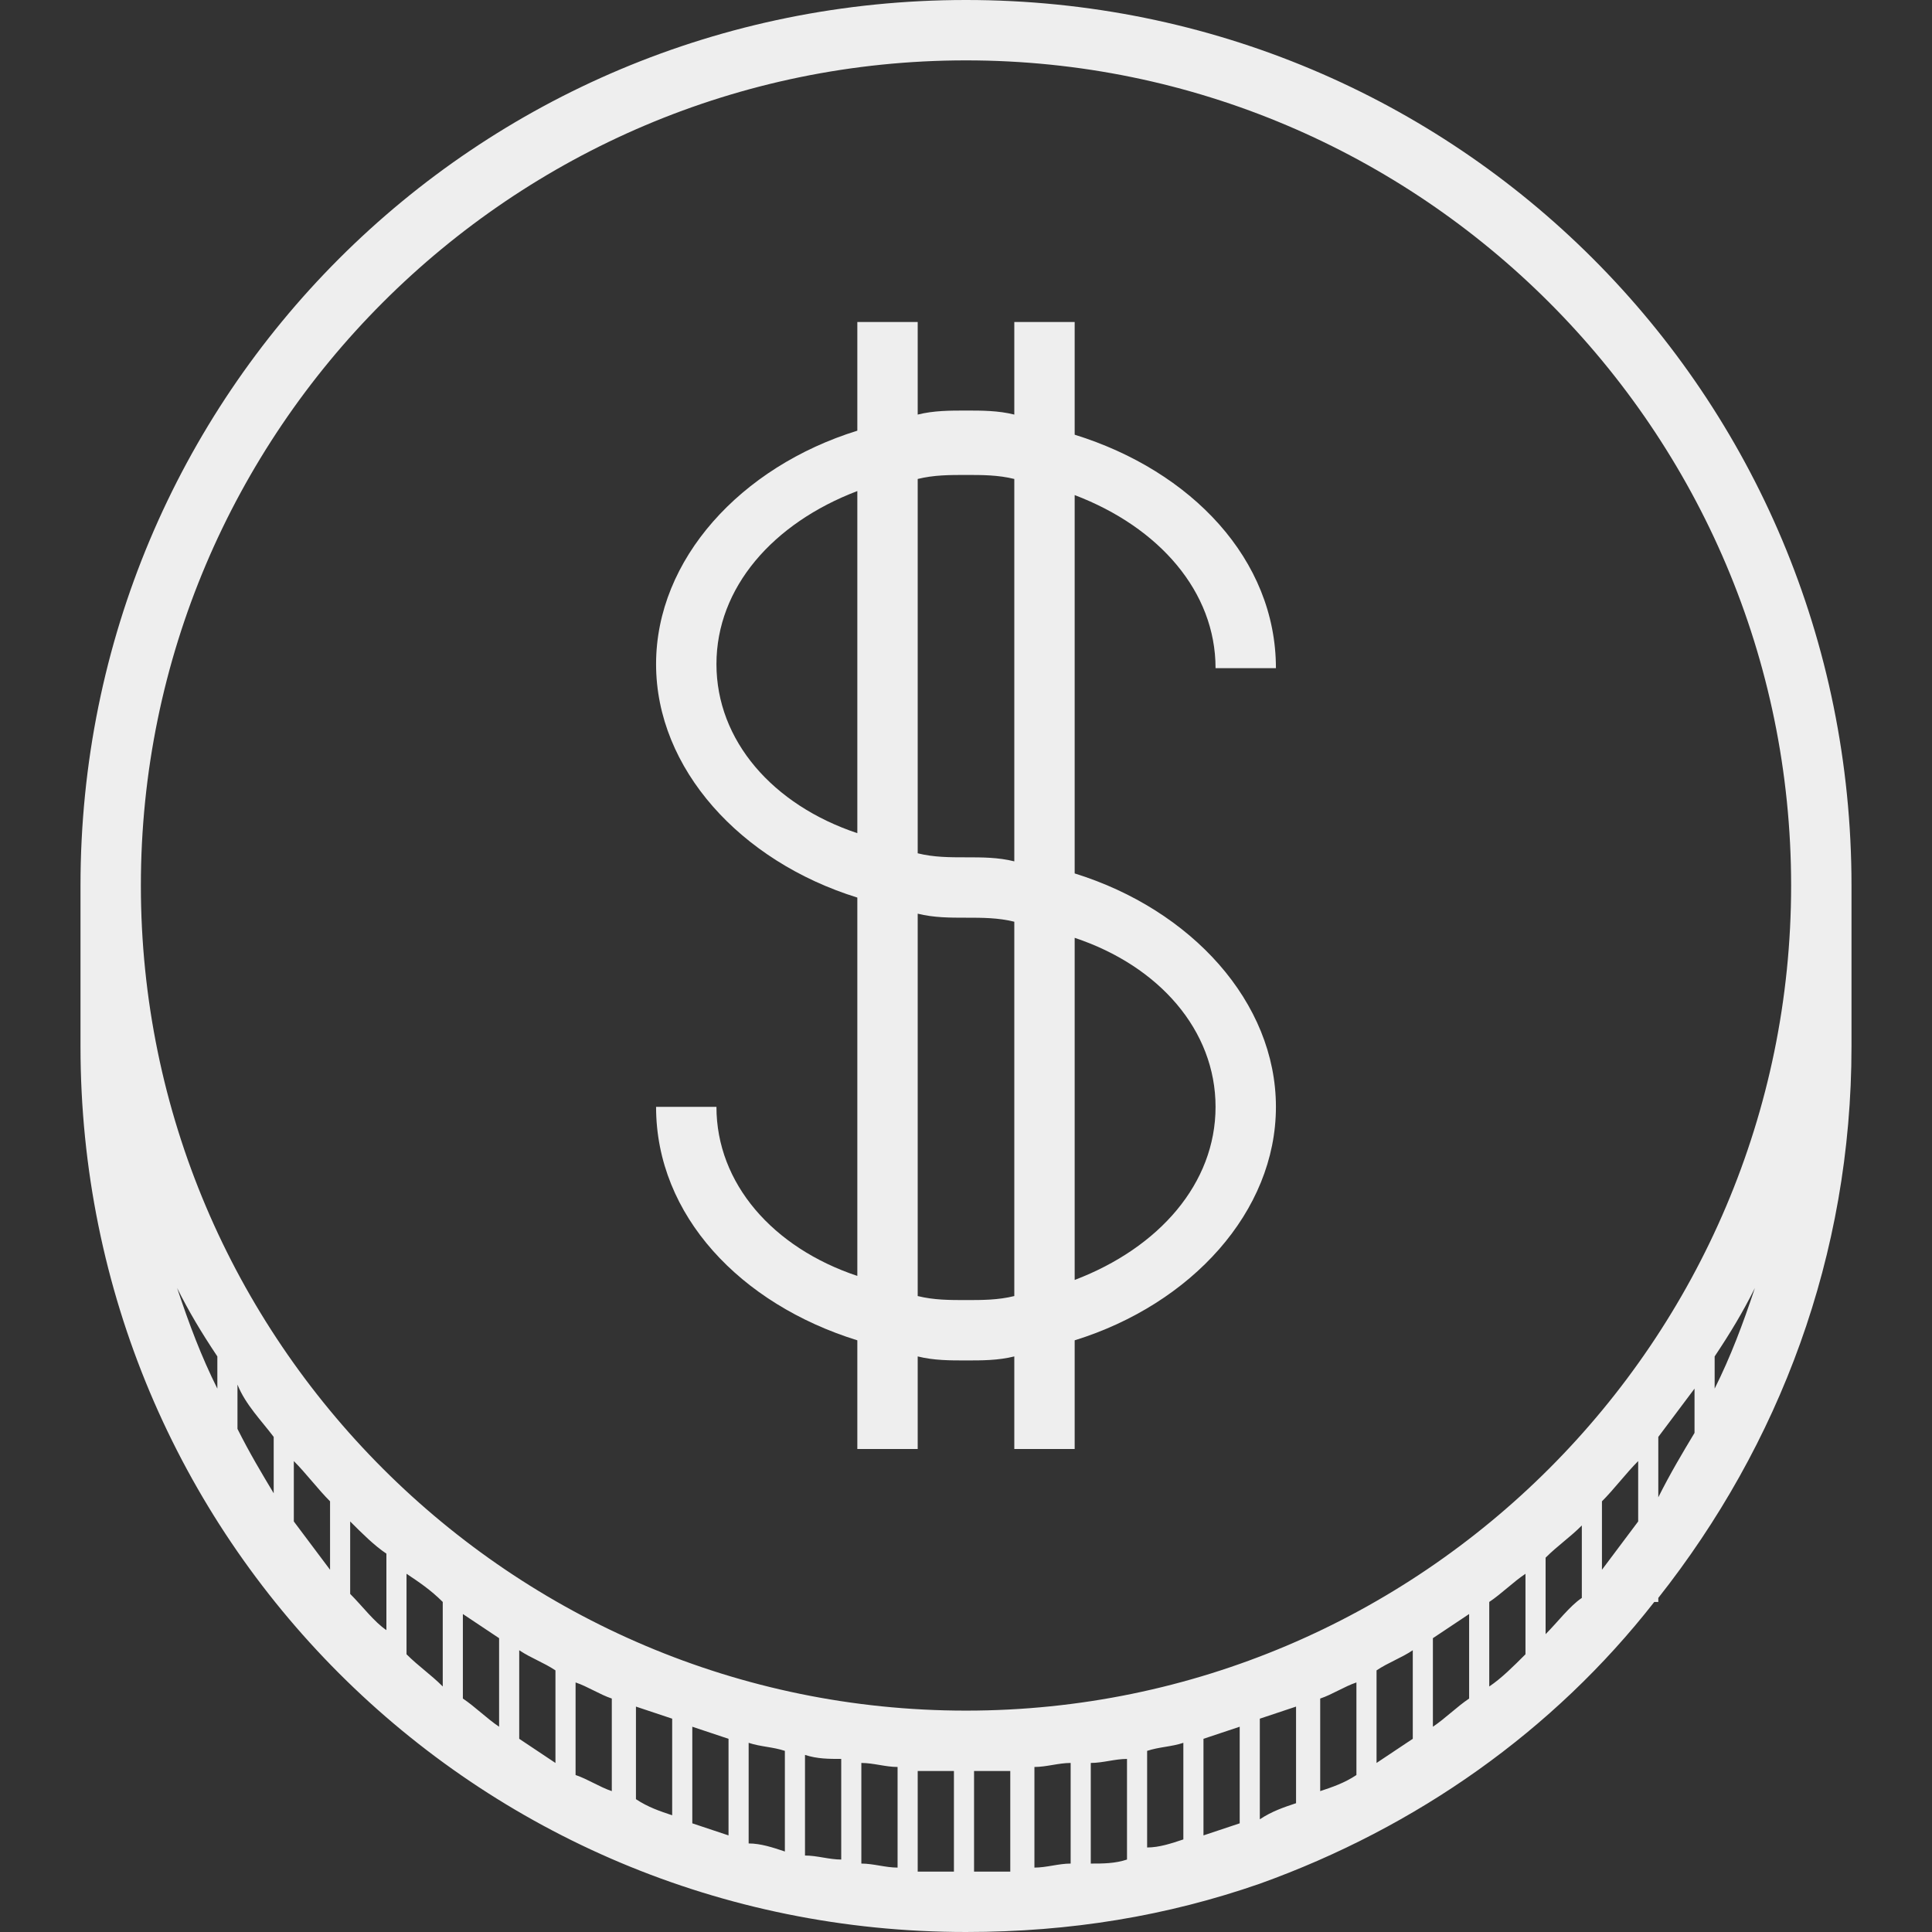 <svg xmlns="http://www.w3.org/2000/svg" xmlns:xlink="http://www.w3.org/1999/xlink" id="Layer_1" x="0px" y="0px" viewBox="0 0 48 48" style="enable-background:new 0 0 48 48;" xml:space="preserve"><rect x="0" y="0" width="48" height="48" fill="#333333" stroke="none"/><style type="text/css">	.st0{fill:#EEEEEE;}</style><g>	<path class="st0" d="M46,22C46,9.8,36.2,0,24,0S2,9.8,2,22v4c0,12.2,9.8,22,22,22c2.6,0,5-0.4,7.3-1.2h0v0c3.9-1.4,7.3-3.8,9.8-7  h0.1v-0.1c3-3.8,4.8-8.5,4.8-13.7V22z M43.6,32c-0.3,0.9-0.6,1.7-1,2.5v-0.8C43,33.1,43.3,32.6,43.6,32z M24,1.5  c11.3,0,20.5,9.2,20.5,20.5c0,11.3-9.2,20.5-20.5,20.5C12.7,42.5,3.5,33.3,3.5,22C3.5,10.7,12.7,1.5,24,1.5z M39.8,37.3  c0.3-0.3,0.6-0.7,0.9-1v1.5c-0.3,0.4-0.6,0.8-0.9,1.2V37.3z M33.7,41.8v2.3c-0.3,0.2-0.6,0.3-0.9,0.4v-2.3  C33.1,42.1,33.4,41.9,33.7,41.8z M34.2,41.5c0.3-0.2,0.6-0.3,0.9-0.5v2.2c-0.3,0.2-0.6,0.4-0.9,0.6V41.5z M35.6,40.7  c0.3-0.2,0.6-0.4,0.9-0.6v2.1c-0.3,0.2-0.6,0.5-0.9,0.7V40.7z M37,39.8c0.3-0.2,0.6-0.5,0.9-0.7v2c-0.3,0.3-0.6,0.6-0.9,0.8V39.8z   M11,39.8v2.1c-0.3-0.3-0.6-0.5-0.9-0.8v-2C10.4,39.3,10.7,39.5,11,39.8z M11.5,40.1c0.3,0.2,0.6,0.4,0.9,0.6v2.2  c-0.3-0.2-0.6-0.5-0.9-0.7V40.1z M12.9,41c0.3,0.2,0.6,0.3,0.9,0.5v2.3c-0.3-0.2-0.6-0.4-0.9-0.6V41z M14.3,41.8  c0.3,0.1,0.6,0.3,0.9,0.4v2.3c-0.3-0.1-0.6-0.3-0.9-0.4V41.8z M15.8,42.4c0.3,0.1,0.6,0.2,0.9,0.3v2.4c-0.3-0.1-0.6-0.2-0.9-0.4  V42.4z M17.2,42.9c0.3,0.1,0.6,0.2,0.9,0.3v2.4c-0.3-0.1-0.6-0.2-0.9-0.3V42.9z M18.6,43.3c0.3,0.1,0.6,0.1,0.9,0.2V46  c-0.3-0.1-0.6-0.2-0.9-0.2V43.3z M20,43.6c0.3,0.1,0.6,0.1,0.9,0.1v2.5c-0.3,0-0.6-0.1-0.9-0.1V43.6z M21.4,43.8  c0.3,0,0.6,0.1,0.9,0.1v2.5c-0.3,0-0.6-0.1-0.9-0.1V43.8z M22.8,44c0.3,0,0.6,0,0.9,0v2.5c-0.3,0-0.6,0-0.9,0V44z M24.2,44  c0.3,0,0.6,0,0.9,0v2.5c-0.3,0-0.6,0-0.9,0V44z M25.7,43.9c0.3,0,0.6-0.1,0.9-0.1v2.5c-0.3,0-0.6,0.1-0.9,0.1V43.9z M27.1,43.8  c0.3,0,0.6-0.1,0.9-0.1v2.5c-0.3,0.1-0.6,0.1-0.9,0.1V43.8z M28.5,43.5c0.3-0.1,0.6-0.1,0.9-0.2v2.4c-0.3,0.1-0.6,0.2-0.9,0.2V43.5  z M29.9,43.2c0.3-0.1,0.6-0.2,0.9-0.3v2.4c-0.3,0.1-0.6,0.2-0.9,0.3V43.2z M6.8,35.7v1.4c-0.3-0.5-0.6-1-0.9-1.6v-1.1  C6.1,34.9,6.5,35.3,6.8,35.7z M7.3,36.3c0.3,0.3,0.6,0.7,0.9,1V39c-0.3-0.4-0.6-0.8-0.9-1.2V36.3z M5.4,33.7v0.8  c-0.4-0.8-0.7-1.6-1-2.5C4.7,32.6,5,33.1,5.4,33.7z M8.7,39.6v-1.8c0.3,0.3,0.6,0.6,0.9,0.8v1.9C9.3,40.3,9,39.9,8.7,39.6z   M31.3,42.7c0.3-0.1,0.6-0.2,0.9-0.3v2.4c-0.3,0.1-0.6,0.2-0.9,0.4V42.7z M38.4,40.6v-1.9c0.3-0.3,0.6-0.5,0.9-0.8v1.8  C39,39.9,38.7,40.3,38.4,40.6z M41.2,35.7c0.3-0.4,0.6-0.8,0.9-1.2v1.1c-0.3,0.5-0.6,1-0.9,1.6V35.7z"></path>	<path class="st0" d="M17.8,27.5h-1.5c0,2.7,2.1,4.9,5,5.8V36h1.5v-2.3c0.4,0.1,0.8,0.1,1.2,0.1s0.8,0,1.2-0.1V36h1.5v-2.7  c2.9-0.9,5-3.2,5-5.8s-2.1-4.9-5-5.8v-9.4c2.1,0.8,3.5,2.4,3.5,4.3h1.5c0-2.7-2.1-4.9-5-5.8V8h-1.5v2.3c-0.4-0.1-0.8-0.1-1.2-0.1  s-0.8,0-1.2,0.1V8h-1.5v2.7c-2.9,0.9-5,3.2-5,5.8s2.1,4.9,5,5.8v9.4C19.2,31,17.8,29.4,17.8,27.5z M30.2,27.5  c0,1.9-1.4,3.5-3.5,4.3v-8.5C28.8,24,30.2,25.6,30.2,27.5z M24,11.8c0.4,0,0.8,0,1.2,0.1v9.5c-0.4-0.1-0.8-0.1-1.2-0.1  c-0.4,0-0.8,0-1.2-0.1v-9.3C23.2,11.8,23.6,11.8,24,11.8z M17.8,16.5c0-1.9,1.4-3.5,3.5-4.3v8.5C19.2,20,17.8,18.4,17.8,16.5z   M22.8,22.7c0.4,0.1,0.8,0.1,1.2,0.1c0.4,0,0.8,0,1.2,0.1v9.3c-0.4,0.1-0.8,0.1-1.2,0.1s-0.8,0-1.2-0.1V22.7z"></path></g></svg>